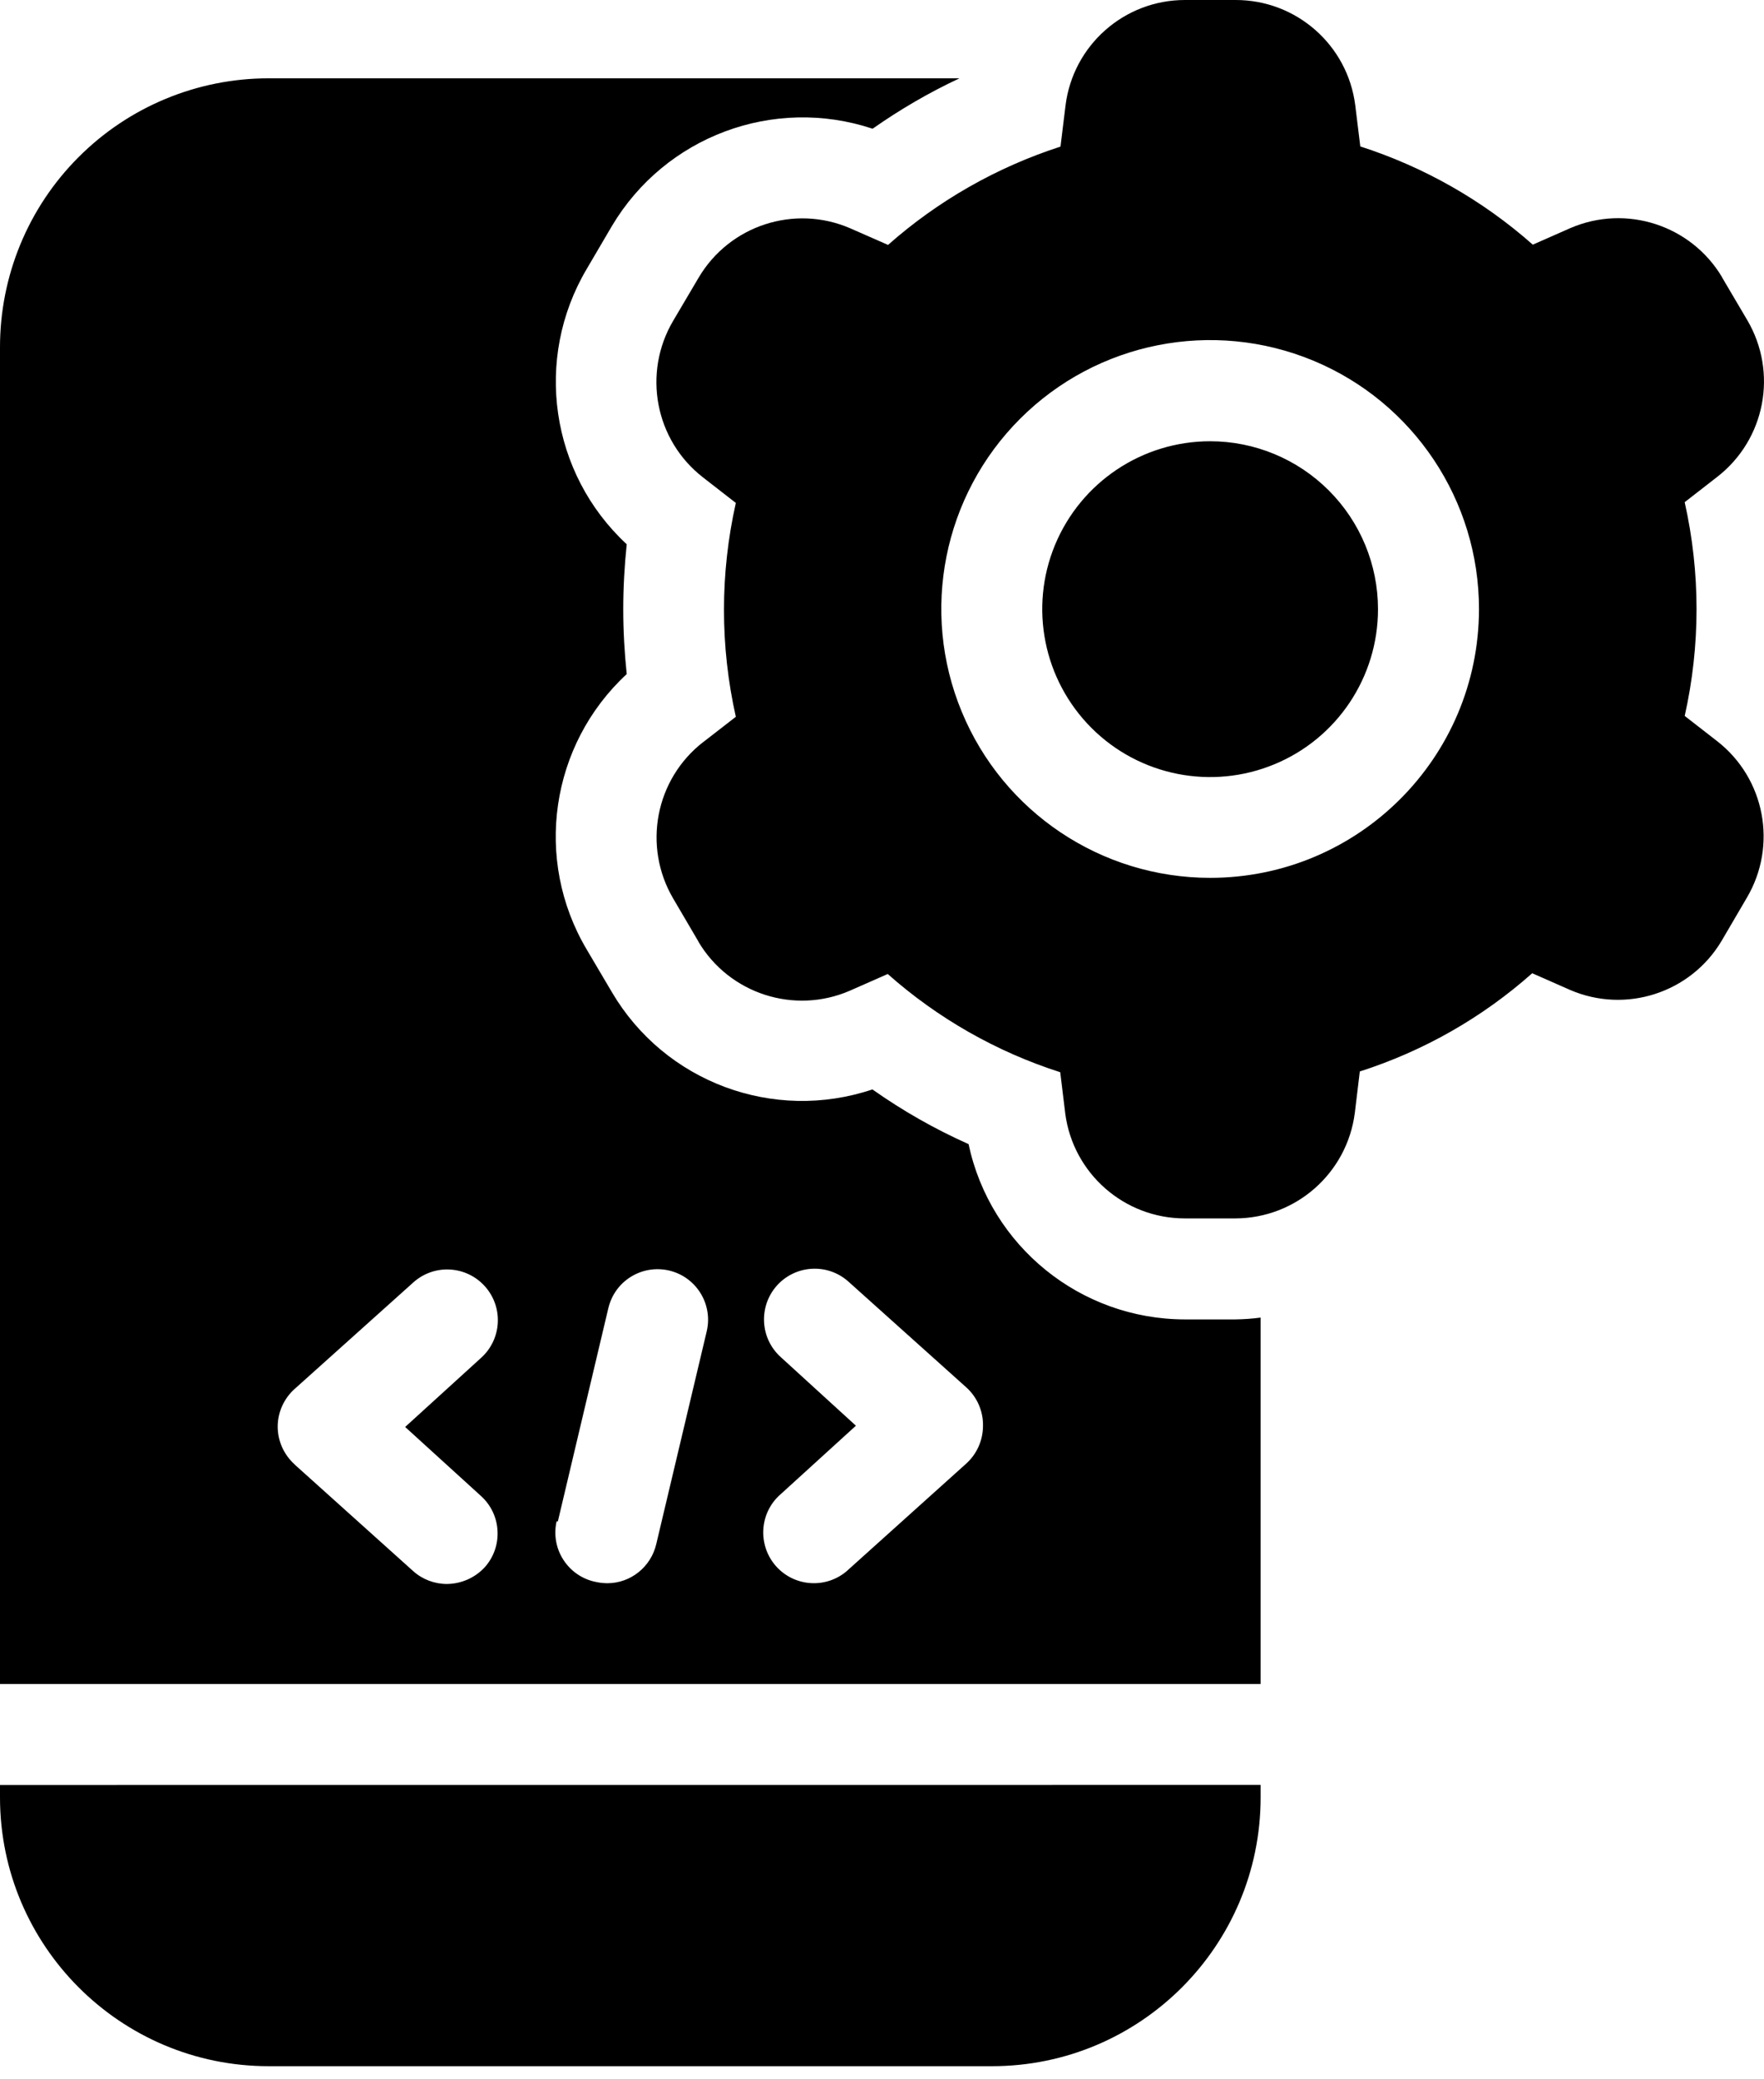 <svg width="28" height="33" viewBox="0 0 28 33" fill="none" xmlns="http://www.w3.org/2000/svg">
<path d="M20.01 26.726V20.911C19.878 20.929 19.744 20.938 19.608 20.94H18.808C17.15 20.938 15.72 19.78 15.374 18.158C14.838 17.919 14.327 17.628 13.848 17.29C12.277 17.817 10.553 17.174 9.713 15.747L9.311 15.066C8.468 13.642 8.734 11.822 9.948 10.698C9.912 10.356 9.893 10.013 9.893 9.669C9.893 9.325 9.912 8.981 9.948 8.638C8.736 7.514 8.47 5.696 9.311 4.272L9.713 3.587C10.559 2.164 12.28 1.521 13.851 2.043C14.287 1.737 14.748 1.468 15.23 1.243H4.263C3.131 1.243 2.046 1.693 1.247 2.494C0.446 3.295 -0.001 4.381 3.75727e-06 5.513V26.726L20.01 26.726ZM12.396 21.541C12.064 21.245 12.036 20.737 12.33 20.405C12.626 20.073 13.134 20.043 13.466 20.339L15.346 22.026C15.515 22.182 15.609 22.405 15.603 22.635C15.601 22.863 15.504 23.079 15.334 23.231L13.454 24.922V24.923C13.122 25.218 12.614 25.189 12.318 24.857C12.024 24.525 12.052 24.015 12.384 23.721L13.586 22.627L12.396 21.541ZM8.855 24.145L9.656 20.762V20.764C9.756 20.331 10.187 20.064 10.62 20.164C11.051 20.265 11.319 20.696 11.218 21.128L10.417 24.505C10.333 24.867 10.012 25.126 9.641 25.127C9.577 25.126 9.516 25.12 9.456 25.106C9.245 25.064 9.061 24.938 8.943 24.756C8.826 24.576 8.787 24.355 8.835 24.145L8.855 24.145ZM4.683 22.038L6.563 20.351C6.895 20.055 7.403 20.085 7.699 20.417C7.994 20.749 7.965 21.257 7.633 21.553L6.431 22.647L7.633 23.741C7.791 23.883 7.887 24.082 7.897 24.295C7.909 24.508 7.836 24.716 7.693 24.875C7.538 25.042 7.322 25.136 7.095 25.139C6.898 25.139 6.706 25.067 6.559 24.935L4.679 23.245V23.243C4.508 23.091 4.408 22.872 4.408 22.642C4.408 22.412 4.508 22.194 4.679 22.041L4.683 22.038ZM20.01 28.328V28.529C20.008 30.882 18.1 32.791 15.747 32.792H4.263C1.91 32.791 0.002 30.882 0 28.529V28.329L20.01 28.328ZM21.873 9.669C21.873 10.746 21.224 11.719 20.228 12.13C19.233 12.542 18.087 12.315 17.325 11.553C16.563 10.79 16.334 9.645 16.746 8.649C17.159 7.653 18.13 7.003 19.209 7.003C19.915 7.003 20.593 7.284 21.093 7.785C21.592 8.284 21.873 8.961 21.873 9.669ZM27.258 11.764L26.741 11.362V11.364C26.992 10.246 26.992 9.088 26.741 7.97L27.258 7.568C28.02 6.976 28.224 5.913 27.734 5.08L27.333 4.4H27.335C26.842 3.573 25.814 3.24 24.931 3.618L24.33 3.883C23.535 3.179 22.602 2.649 21.592 2.324L21.512 1.671C21.391 0.714 20.575 -0.003 19.609 9.38486e-06H18.808C17.845 9.38486e-06 17.032 0.718 16.913 1.675L16.833 2.329L16.832 2.327C15.822 2.654 14.89 3.184 14.096 3.887L13.495 3.623C12.611 3.241 11.582 3.576 11.091 4.404L10.689 5.085C10.194 5.917 10.396 6.988 11.163 7.58L11.68 7.982C11.429 9.1 11.429 10.258 11.68 11.376L11.163 11.777V11.776C10.402 12.366 10.198 13.43 10.686 14.261L11.088 14.946H11.086C11.577 15.772 12.608 16.106 13.49 15.723L14.091 15.458C14.886 16.163 15.818 16.693 16.829 17.017L16.909 17.673V17.675C17.035 18.626 17.848 19.338 18.808 19.337H19.608C20.572 19.335 21.383 18.617 21.505 17.663L21.584 17.006V17.005C22.596 16.681 23.527 16.151 24.321 15.446L24.922 15.711C25.805 16.092 26.834 15.759 27.326 14.934L27.727 14.249C28.217 13.419 28.017 12.357 27.258 11.764ZM19.209 13.932C17.482 13.932 15.926 12.892 15.266 11.296C14.605 9.702 14.972 7.866 16.192 6.646C17.413 5.426 19.249 5.062 20.844 5.723C22.438 6.384 23.478 7.943 23.476 9.669C23.473 12.024 21.563 13.932 19.209 13.932Z" fill="black"/>
</svg>
